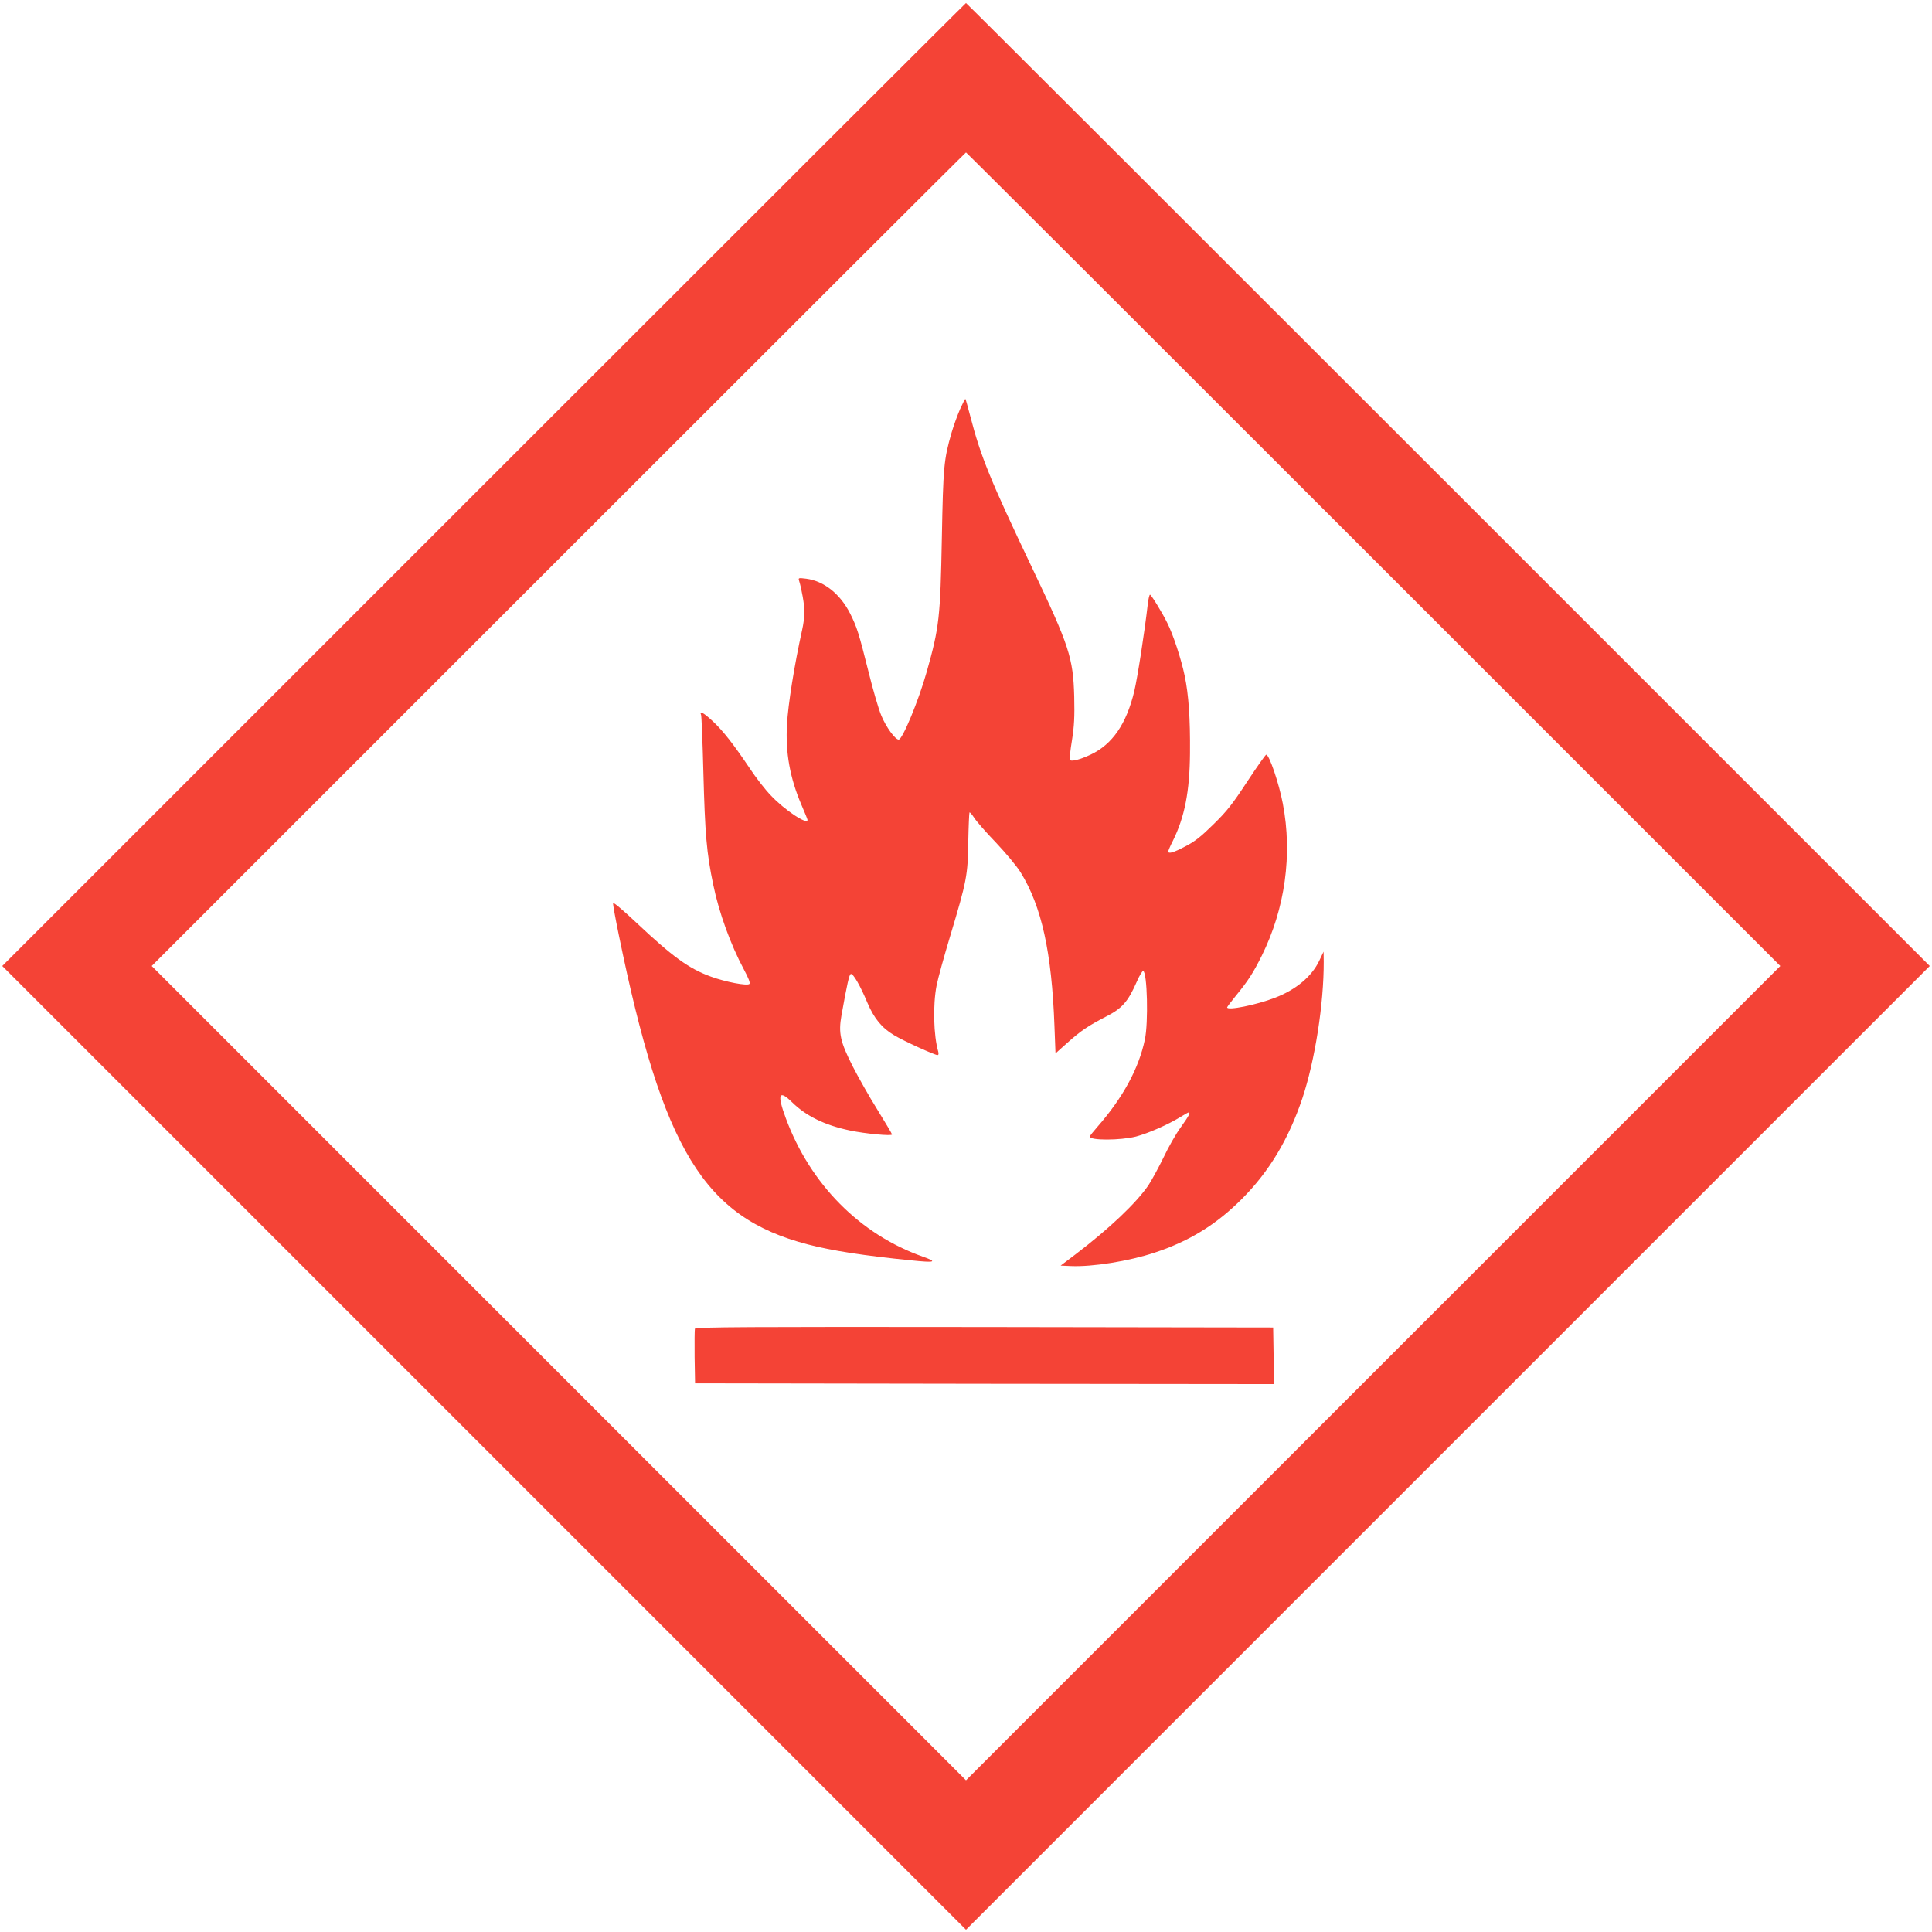 <?xml version="1.0" standalone="no"?>
<!DOCTYPE svg PUBLIC "-//W3C//DTD SVG 20010904//EN"
 "http://www.w3.org/TR/2001/REC-SVG-20010904/DTD/svg10.dtd">
<svg version="1.0" xmlns="http://www.w3.org/2000/svg"
 width="1280pt" height="1280pt" viewBox="0 0 1280 1280"
 preserveAspectRatio="xMidYMid meet">
<g transform="translate(0,1280) scale(0.1,-0.1)"
fill="#f44336" stroke="none">
<path d="M3205 9590 l-3190 -3190 3193 -3193 3192 -3192 3192 3192 3193 3193
-3190 3190 c-1754 1754 -3192 3190 -3195 3190 -3 0 -1441 -1436 -3195 -3190z
m5895 -495 l2695 -2695 -2698 -2698 -2697 -2697 -2697 2697 -2698 2698 2695
2695 c1482 1482 2697 2695 2700 2695 3 0 1218 -1213 2700 -2695z"/>
<path d="M6361 10090 c-17 -39 -43 -110 -57 -158 -51 -179 -55 -221 -64 -697
-10 -525 -17 -591 -100 -885 -54 -192 -161 -450 -186 -450 -23 0 -83 82 -115
159 -18 42 -56 173 -85 291 -64 255 -76 294 -121 384 -66 131 -174 217 -292
232 -50 6 -53 6 -47 -13 17 -53 36 -163 36 -208 0 -27 -7 -81 -16 -120 -51
-230 -93 -493 -100 -625 -11 -186 20 -356 96 -533 22 -51 40 -95 40 -99 0 -36
-154 67 -243 162 -37 38 -99 118 -138 177 -108 161 -179 252 -248 316 -63 58
-89 71 -76 40 3 -10 10 -180 15 -378 11 -412 21 -536 66 -749 37 -181 115
-396 202 -558 31 -58 44 -90 37 -97 -15 -14 -158 13 -256 49 -145 53 -252 130
-494 358 -83 78 -151 136 -153 129 -2 -8 15 -101 37 -208 292 -1428 565 -1874
1251 -2053 159 -42 380 -76 685 -106 161 -17 179 -11 80 24 -417 147 -747 480
-909 918 -59 159 -46 192 42 105 94 -92 217 -152 384 -187 99 -21 278 -38 278
-26 0 4 -44 78 -97 164 -54 86 -127 216 -164 288 -82 162 -95 219 -74 337 38
212 51 271 62 274 15 5 62 -76 110 -191 44 -103 95 -166 176 -214 60 -37 269
-132 288 -132 7 0 9 8 5 23 -31 106 -36 308 -11 437 9 47 50 195 91 331 109
363 116 400 119 622 2 104 6 191 8 194 3 3 17 -13 31 -35 14 -22 78 -96 144
-164 65 -69 139 -157 164 -198 139 -225 206 -528 224 -1017 l7 -182 76 68 c93
83 139 114 259 176 106 54 145 98 203 230 18 42 38 74 43 72 27 -9 35 -343 11
-454 -40 -192 -146 -386 -313 -577 -29 -33 -52 -62 -52 -66 0 -27 202 -26 306
0 80 21 211 78 297 131 26 16 49 29 52 29 14 0 0 -26 -51 -97 -32 -43 -83
-133 -115 -201 -33 -68 -78 -150 -100 -184 -81 -119 -261 -289 -483 -458 l-99
-75 69 -3 c142 -6 382 32 554 89 230 76 409 186 580 358 180 181 308 395 399
666 83 250 142 625 141 905 l-1 65 -29 -61 c-50 -104 -154 -191 -292 -244
-124 -48 -318 -87 -318 -64 0 3 26 38 58 77 82 100 115 152 171 264 155 312
205 672 140 1009 -25 133 -90 324 -110 324 -5 0 -61 -80 -125 -177 -97 -148
-134 -196 -223 -283 -82 -81 -124 -115 -187 -147 -79 -42 -114 -52 -114 -34 0
5 13 36 30 69 79 159 112 329 114 582 2 232 -9 387 -35 512 -23 111 -76 273
-116 352 -34 69 -106 186 -114 186 -4 0 -10 -26 -14 -57 -23 -200 -69 -493
-90 -582 -52 -217 -145 -352 -288 -420 -72 -34 -131 -49 -139 -35 -3 5 3 63
14 129 15 95 18 155 15 290 -7 257 -33 337 -280 855 -276 579 -340 737 -408
1000 -16 62 -31 115 -33 117 -2 2 -17 -28 -35 -67z"/>
<path d="M4604 3997 c-2 -7 -3 -91 -2 -187 l3 -175 1918 -3 1917 -2 -2 187 -3
188 -1913 3 c-1553 2 -1914 0 -1918 -11z"/>
</g>
</svg>
